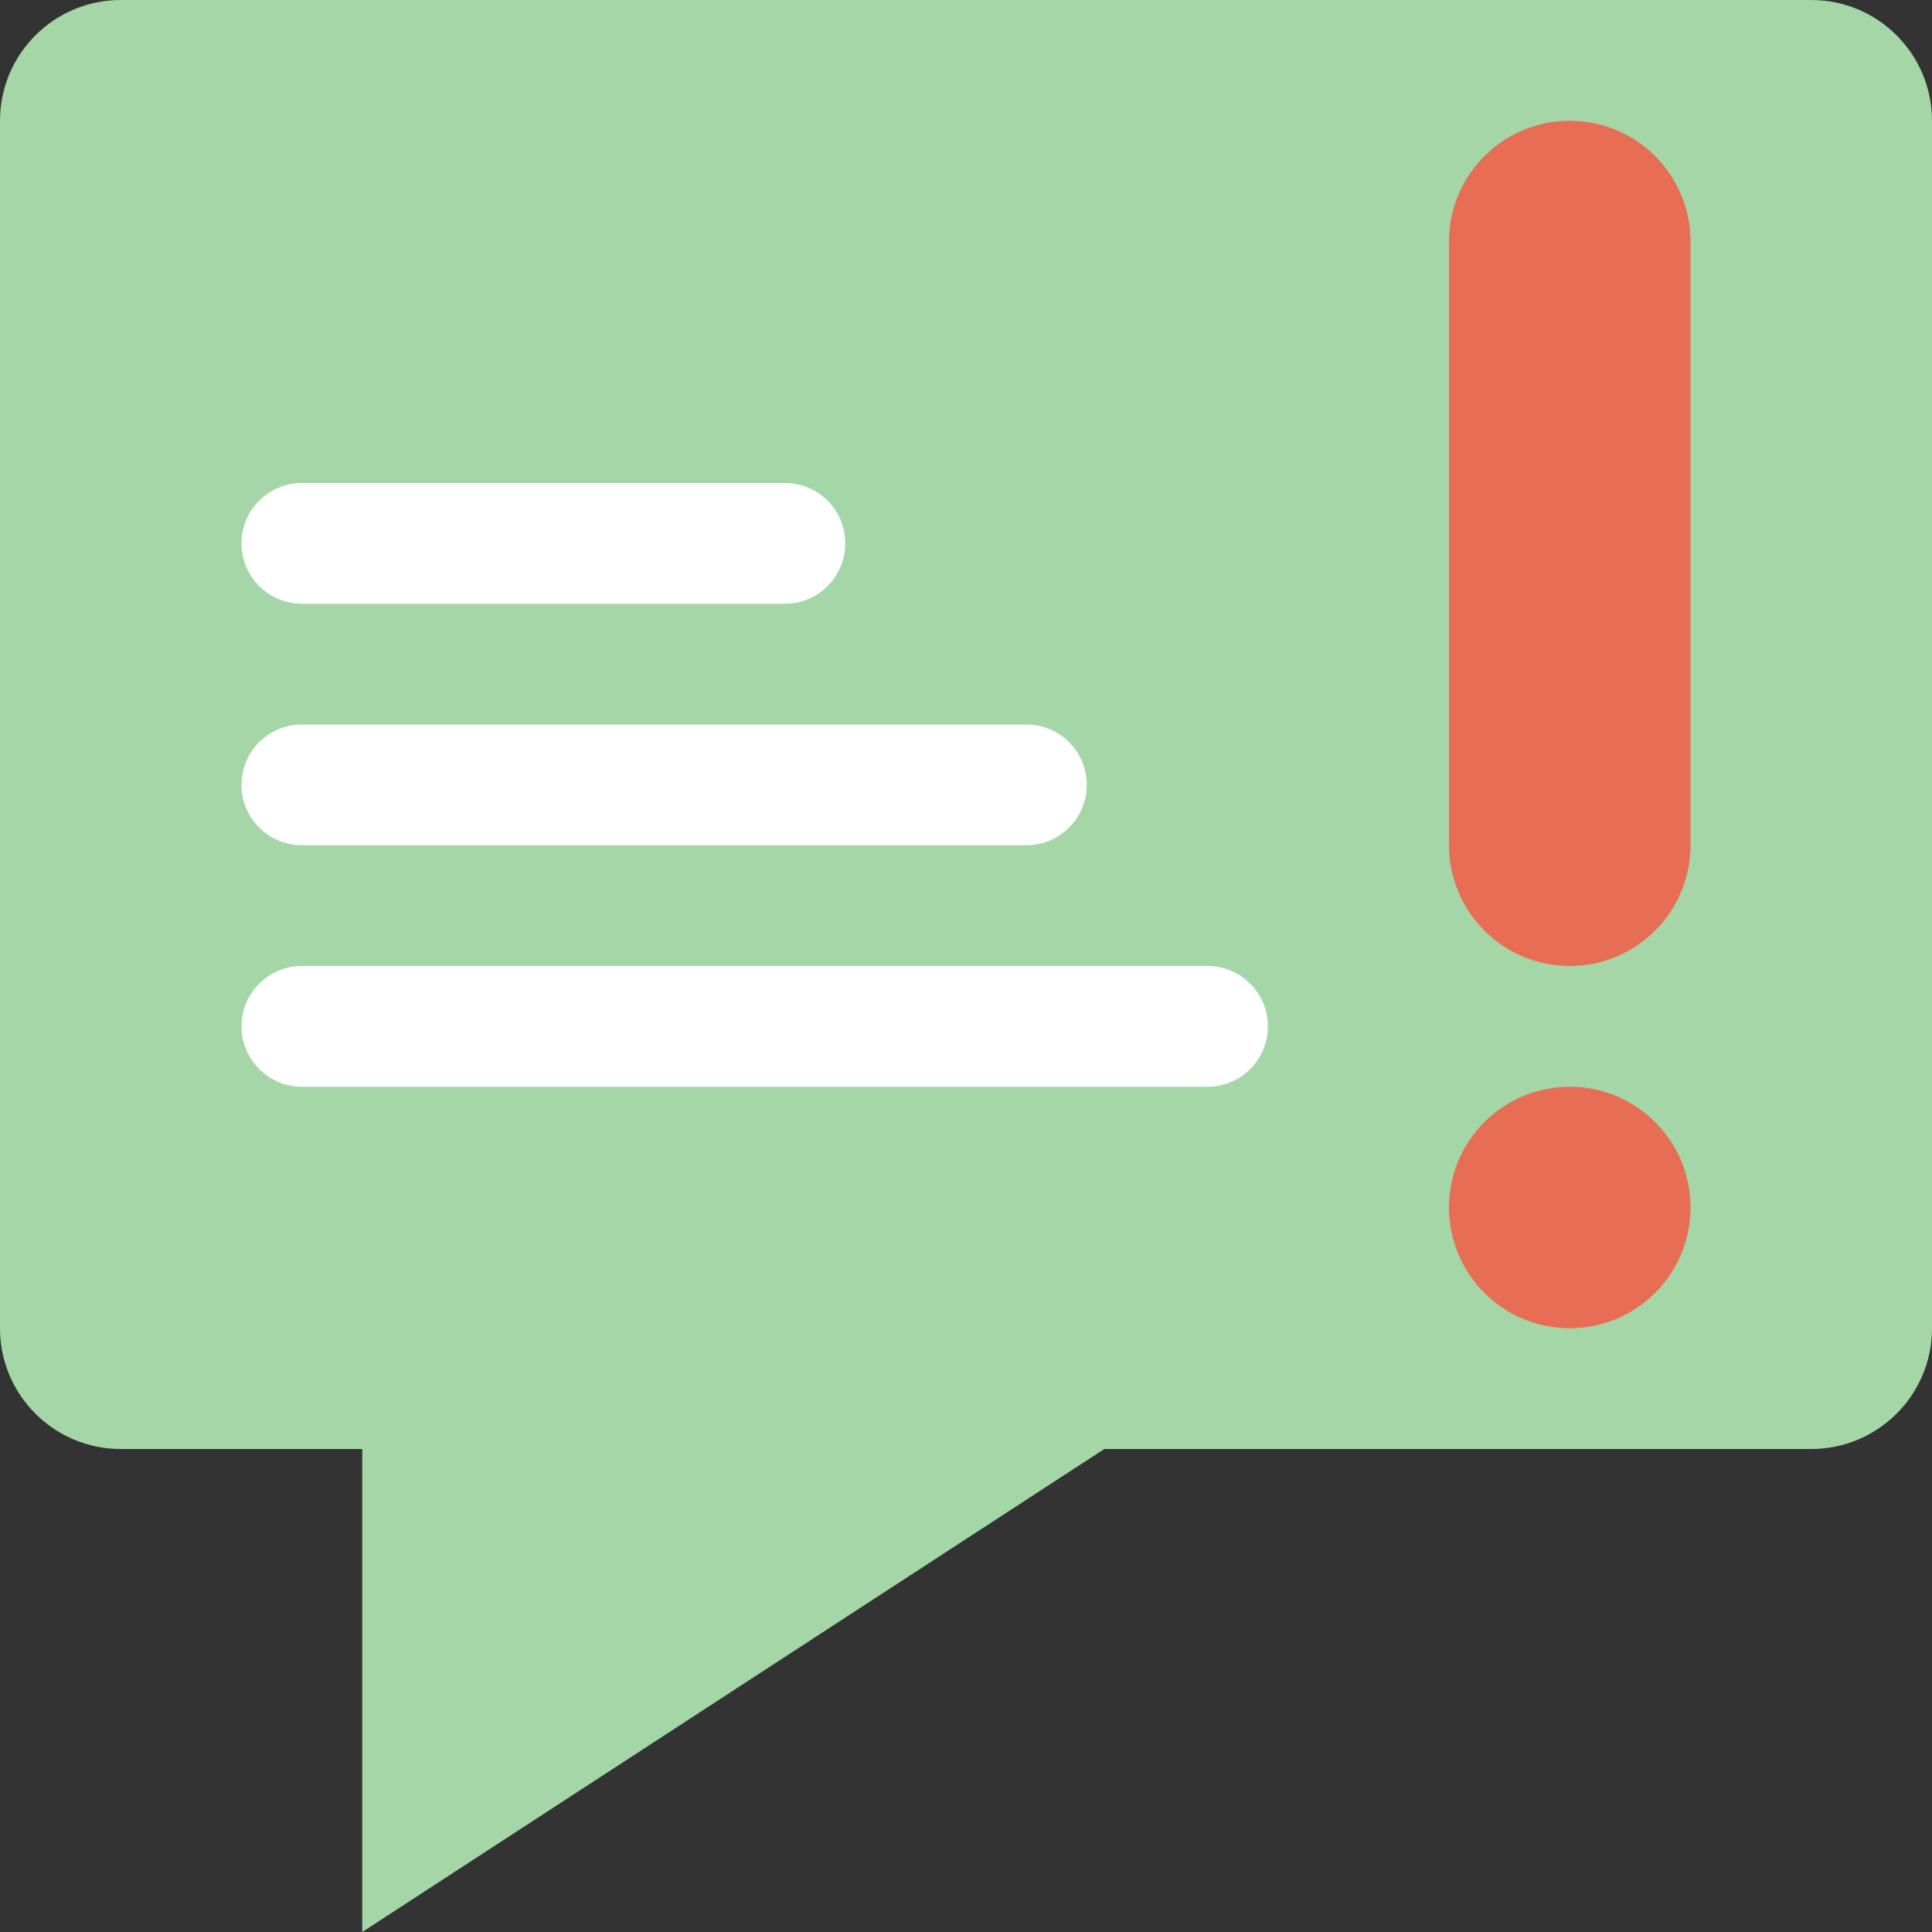 <svg height="512pt" viewBox="0 0 512 512" width="512pt" xmlns="http://www.w3.org/2000/svg"><rect x="0" y="0" width="512" height="512" fill="#333333" stroke="none"/><path d="m96 512v-128h-64c-17.672 0-32-14.328-32-32v-320c0-17.672 14.328-32 32-32h448c17.672 0 32 14.328 32 32v320c0 17.672-14.328 32-32 32h-187.344zm0 0" fill="#a5d6a7"/><path d="m448 320c0 17.672-14.328 32-32 32s-32-14.328-32-32 14.328-32 32-32 32 14.328 32 32zm0 0" fill="#e76e54"/><path d="m416 32c17.672 0 32 14.328 32 32v160c0 17.672-14.328 32-32 32s-32-14.328-32-32v-160c0-17.672 14.328-32 32-32zm0 0" fill="#e76e54"/><g fill="#fff"><path d="m80 128h128c8.836 0 16 7.164 16 16s-7.164 16-16 16h-128c-8.836 0-16-7.164-16-16s7.164-16 16-16zm0 0"/><path d="m80 192h192c8.836 0 16 7.164 16 16s-7.164 16-16 16h-192c-8.836 0-16-7.164-16-16s7.164-16 16-16zm0 0"/><path d="m80 256h240c8.836 0 16 7.164 16 16s-7.164 16-16 16h-240c-8.836 0-16-7.164-16-16s7.164-16 16-16zm0 0"/></g></svg>